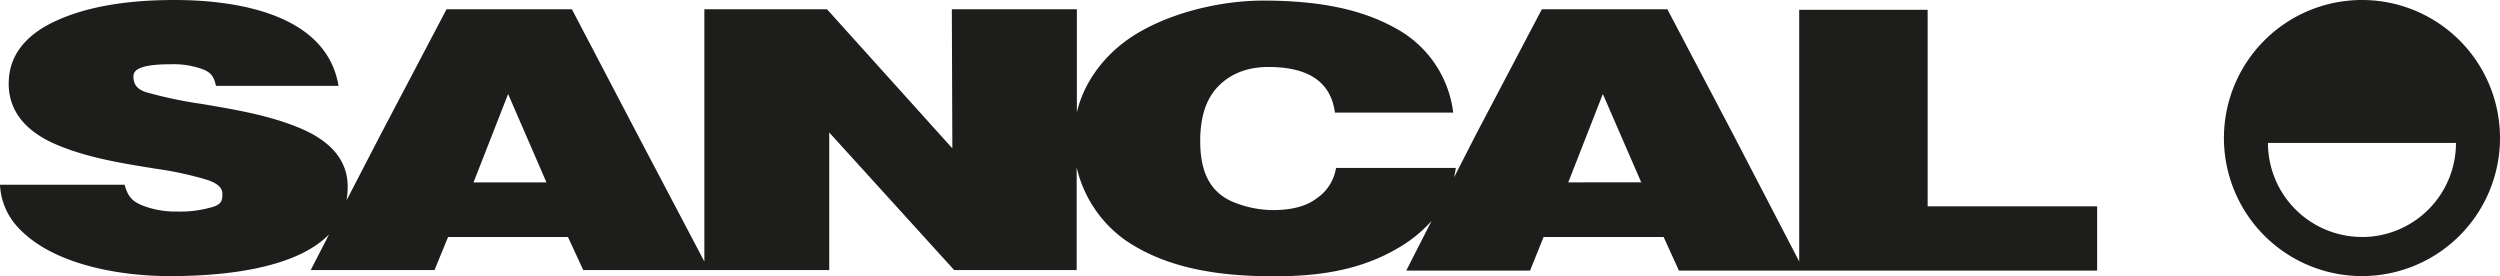 <svg xmlns="http://www.w3.org/2000/svg" viewBox="0 0 638.24 70.54"><defs><style>.cls-1{fill:#1d1d1b;}</style></defs><g id="Layer_2" data-name="Layer 2"><g id="Capa_1" data-name="Capa 1"><path class="cls-1" d="M603,0a35.24,35.24,0,1,0,35.24,35.24A35.23,35.23,0,0,0,603,0Zm0,60.49a24,24,0,0,1-24-24H627A24,24,0,0,1,603,60.51Z"/><path class="cls-1" d="M492.12,2.51H459.33V66.75L442.67,34.68l-17-32.32H393.63l-17,32.32L371.2,45.31c.19-.81.34-1.61.47-2.43H341.08a11.51,11.51,0,0,1-4.93,7.75c-2.62,2-6.31,3-11.14,3a27,27,0,0,1-9.49-1.79c-7.28-2.68-9.11-8.93-9.11-15.9,0-6.13,1.53-10.72,4.54-13.84s7.26-5,12.85-5c8.39,0,15.79,2.53,17,11.64H371A28.32,28.32,0,0,0,356.32,7.23C347.89,2.5,337.19.15,322.44.15c-11.23,0-25,3.35-34.27,9.76-6.43,4.46-11.51,11.22-13.25,18.77V2.36H243l.13,35.51-32-35.51H179.82V66.77L162.93,34.68,146,2.36h-32l-17,32.32L88.47,51.15a21.32,21.32,0,0,0,.29-3.54c0-7.56-5.55-12.12-12.14-14.88-8-3.35-16.57-4.73-25-6.18a109.35,109.35,0,0,1-14.28-3c-2.81-.88-3.27-2.5-3.27-4.08,0-2.05,2.8-3.07,9.72-3.07a21.67,21.67,0,0,1,7.65,1.17c2.45.85,3.19,2,3.7,4.36H86.43l-.08-.43C83,3.37,60,0,44.53,0Q25.65,0,14,5.46c-7.81,3.66-11.78,9-11.78,15.89,0,7.79,5.32,12.66,12.2,15.57,8,3.4,16.68,4.75,25.25,6.14a88.27,88.27,0,0,1,13,2.79c2.89.9,4.1,2.13,4.1,3.57s0,2.55-2.16,3.32A29,29,0,0,1,45.07,54a22.7,22.7,0,0,1-8.86-1.61c-2.71-1.09-3.68-2.6-4.4-5.23H0A17,17,0,0,0,3.53,56.8C12,67.47,30.42,70.49,43.32,70.49c11.83,0,31.57-1.34,40.69-10.65l-4.68,9.1h31.6l3.46-8.43H145l3.9,8.43h62.8V33.82l31.89,35.12h31.28V42.73a31.48,31.48,0,0,0,12.51,18.65c11.14,7.56,24.93,9.16,38.13,9.16,12.95,0,22.74-2.17,31.17-7.08a34.54,34.54,0,0,0,8.79-7.06l-6.46,12.68h31.61l3.45-8.57h30.65l3.9,8.57H535.39V52.68H492.12ZM120.89,46.56,129.72,24l9.79,22.57Zm279.48,0L409.2,24,419,46.55Z"/></g></g></svg>